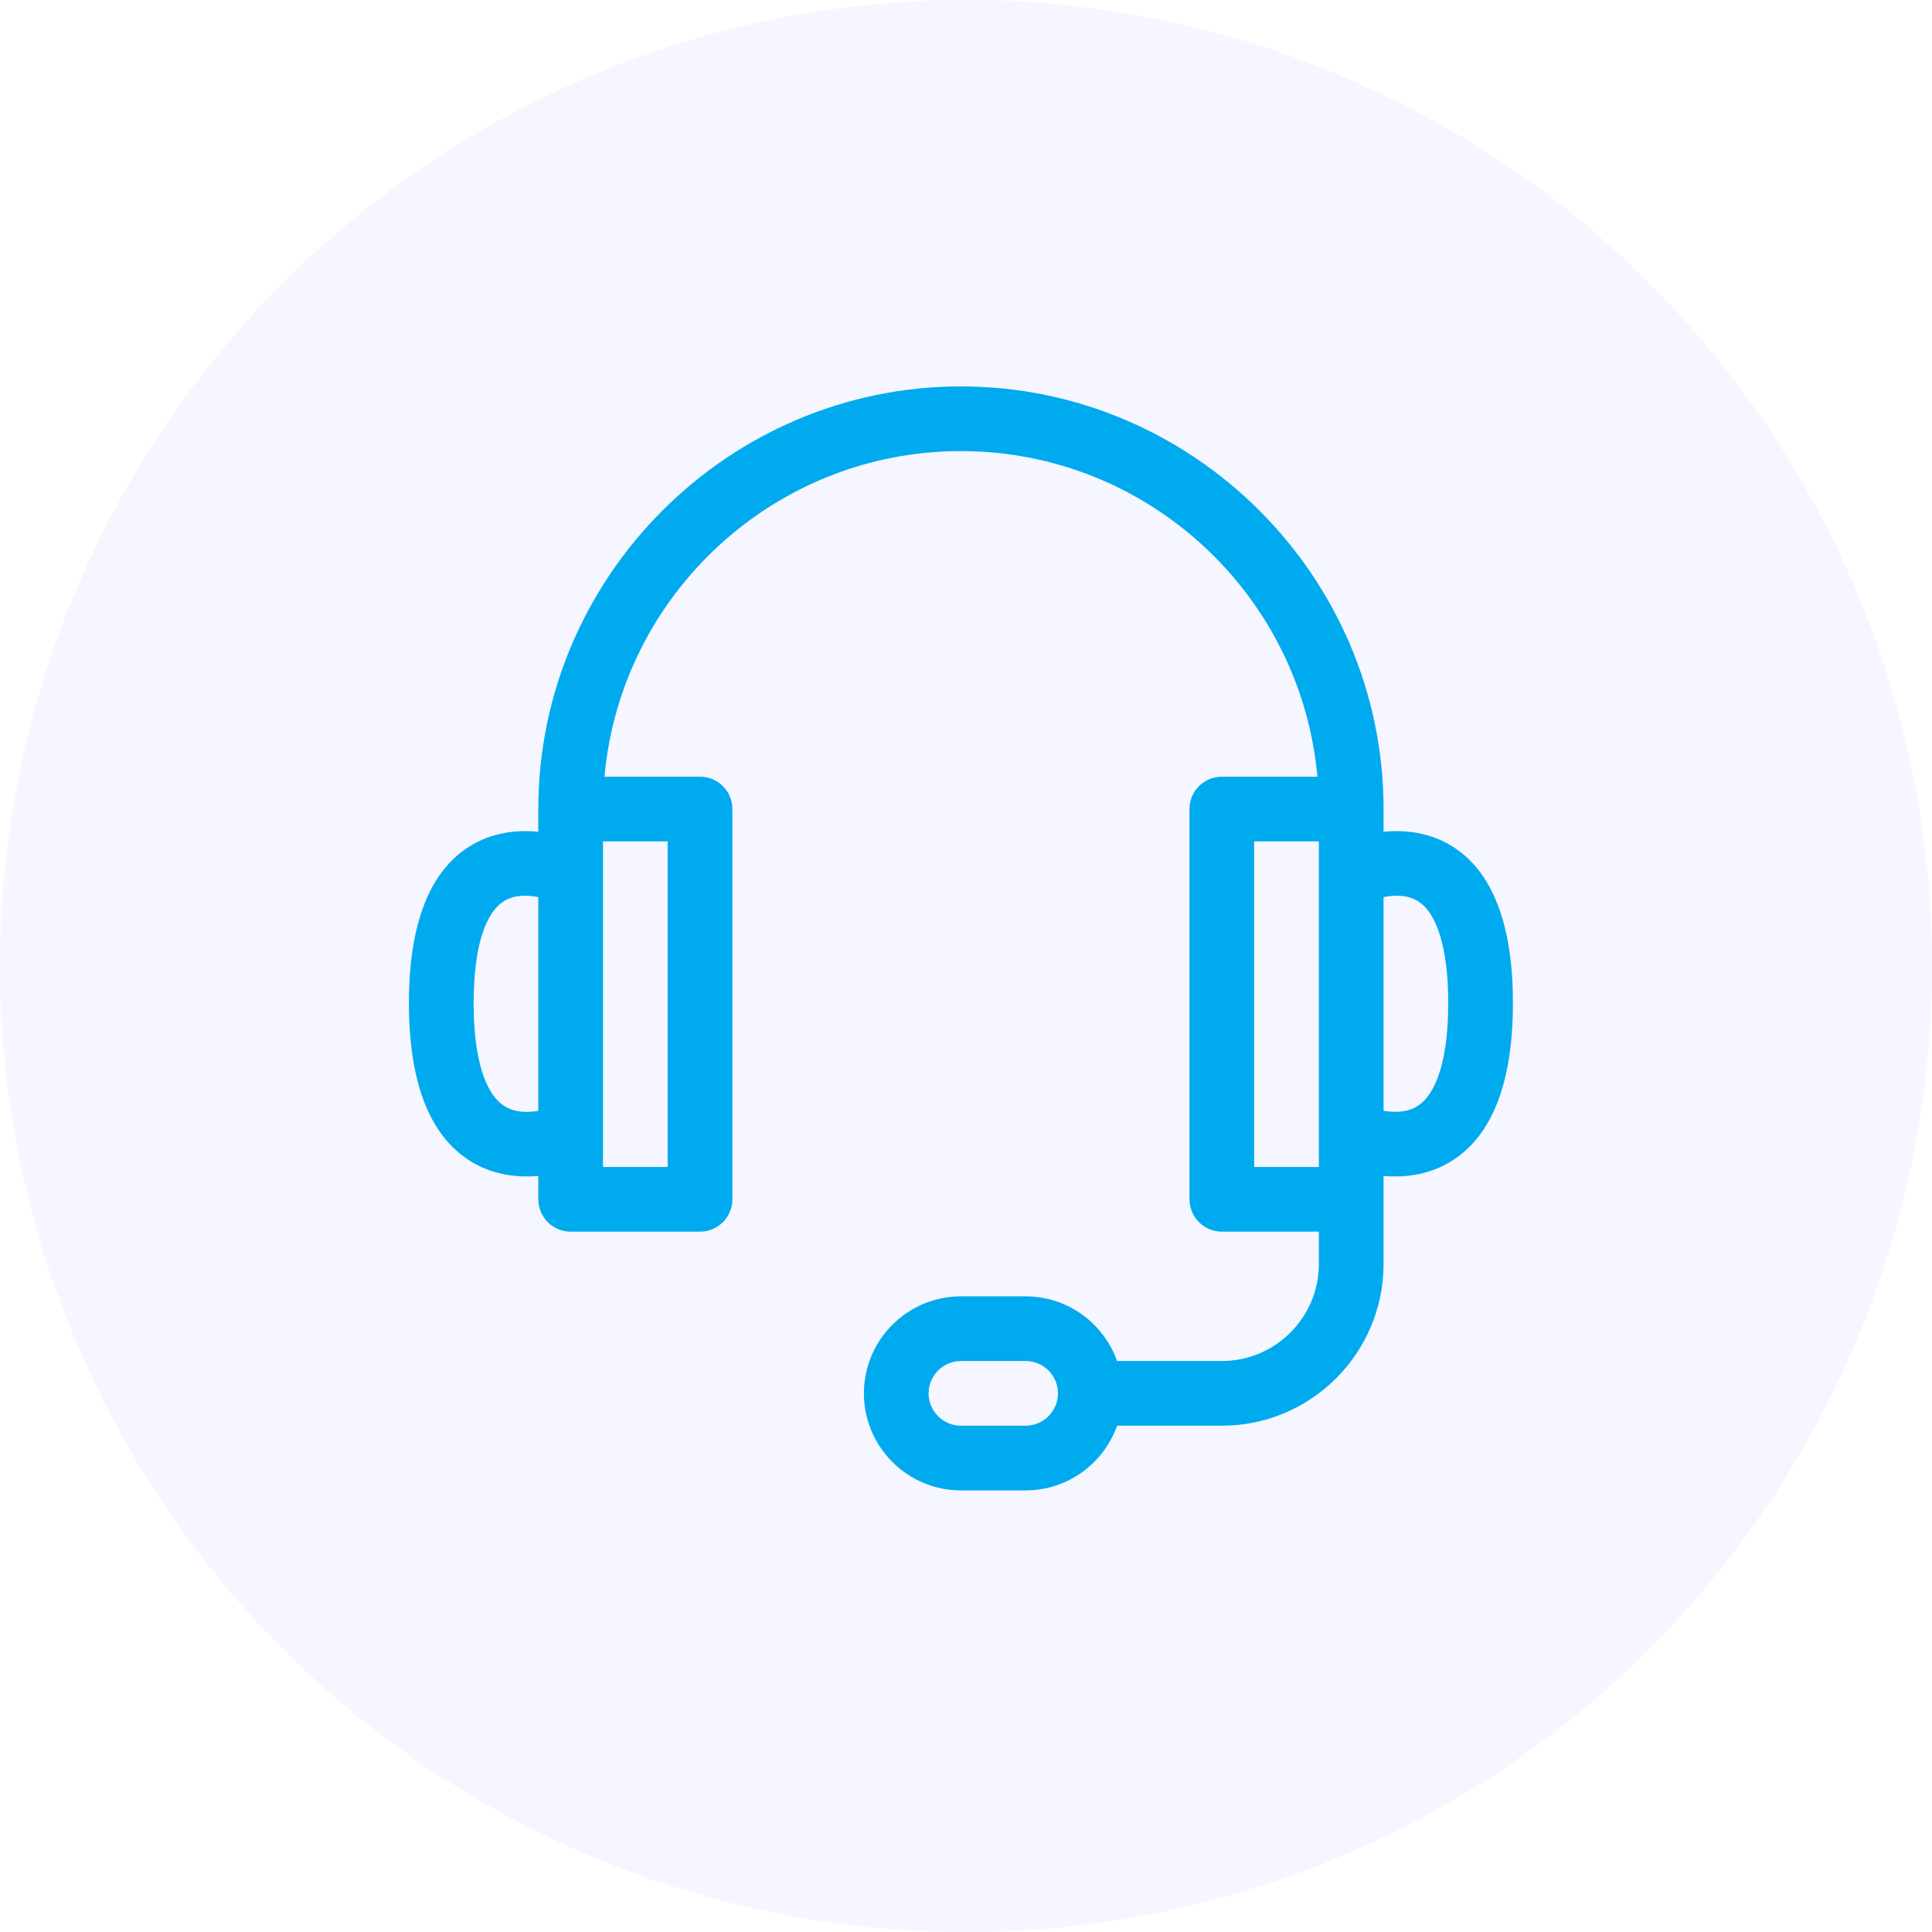 <?xml version="1.0" encoding="UTF-8"?> <svg xmlns="http://www.w3.org/2000/svg" width="70" height="70" viewBox="0 0 70 70" fill="none"><circle cx="35" cy="35" r="35" fill="#313EF7" fill-opacity="0.05"></circle><g clip-path="url(#clip0_92_445)"><path d="M52.6 30.653C51.802 30.16 50.913 30.059 50.129 30.136V29.312C50.129 20.891 43.237 14 34.816 14C26.395 14 19.504 20.892 19.504 29.312V30.136C18.72 30.059 17.831 30.16 17.032 30.653C15.562 31.562 14.816 33.477 14.816 36.344C14.816 39.216 15.563 41.141 17.036 42.065C17.768 42.524 18.623 42.683 19.504 42.607V43.453C19.504 44.1 20.029 44.625 20.676 44.625H25.363C26.011 44.625 26.535 44.1 26.535 43.453V29.312C26.535 28.665 26.011 28.141 25.363 28.141H21.901C22.495 21.537 28.061 16.344 34.816 16.344C41.572 16.344 47.137 21.537 47.732 28.141H44.27C43.622 28.141 43.098 28.665 43.098 29.312V43.453C43.098 44.1 43.622 44.625 44.27 44.625H47.785V45.797C47.785 47.735 46.208 49.312 44.27 49.312H40.474C39.99 47.949 38.688 46.969 37.16 46.969H34.816C32.878 46.969 31.301 48.546 31.301 50.484C31.301 52.423 32.878 54 34.816 54H37.16C38.688 54 39.99 53.02 40.474 51.656H44.27C47.5 51.656 50.129 49.028 50.129 45.797C50.129 44.37 50.129 43.534 50.129 42.607C51.01 42.683 51.865 42.524 52.596 42.065C54.069 41.141 54.816 39.216 54.816 36.344C54.816 33.477 54.071 31.562 52.6 30.653ZM19.504 40.248C19.13 40.314 18.663 40.318 18.282 40.079C17.558 39.626 17.16 38.299 17.16 36.344C17.16 34.407 17.55 33.096 18.257 32.652C18.639 32.411 19.121 32.428 19.504 32.504V40.248ZM24.191 30.484V42.281H21.848V30.484H24.191ZM37.16 51.656H34.816C34.17 51.656 33.645 51.13 33.645 50.484C33.645 49.838 34.17 49.312 34.816 49.312H37.16C37.806 49.312 38.332 49.838 38.332 50.484C38.332 51.13 37.806 51.656 37.16 51.656ZM47.785 42.281H45.441V30.484H47.785V42.281ZM51.359 40.074C50.98 40.316 50.508 40.311 50.129 40.245V32.504C50.512 32.428 50.994 32.411 51.376 32.652C52.083 33.096 52.473 34.407 52.473 36.344C52.473 38.291 52.077 39.616 51.359 40.074Z" fill="#00AAEF"></path></g><defs><clipPath id="clip0_92_445"><rect width="40" height="40" fill="white" transform="translate(14.816 14)"></rect></clipPath></defs></svg> 